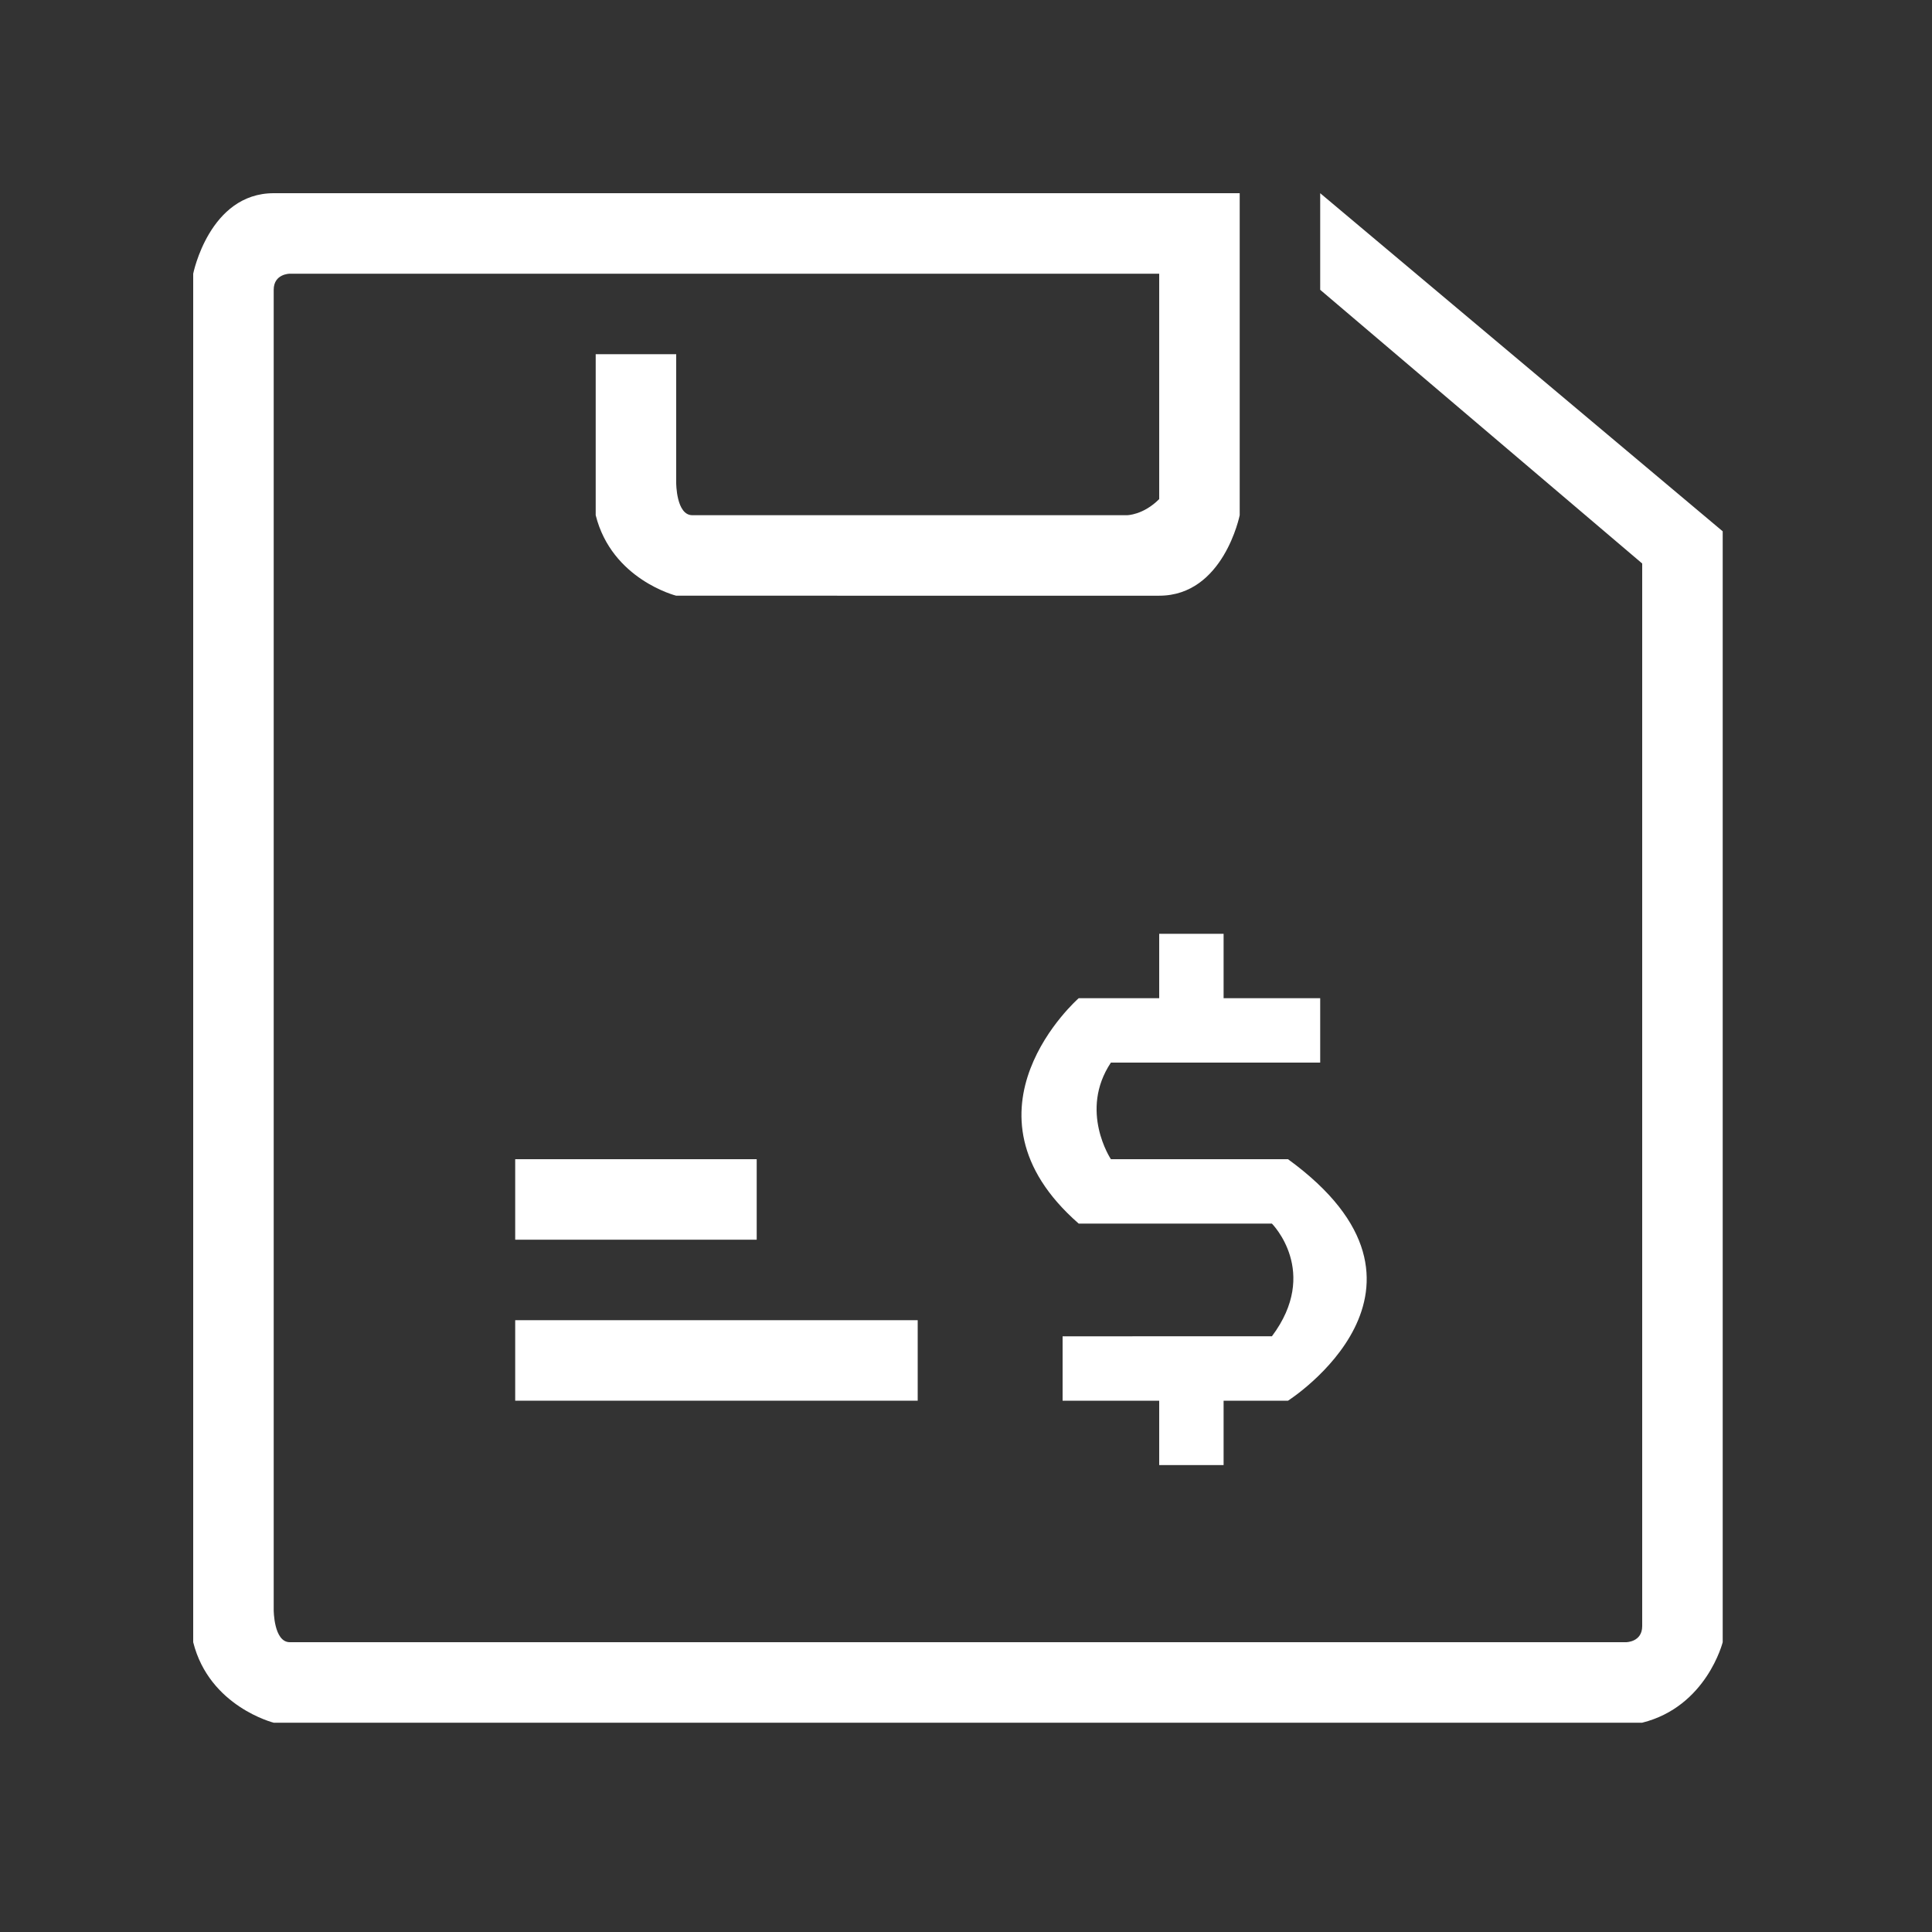 <?xml version="1.0" encoding="utf-8"?>
<!-- Generator: Adobe Illustrator 23.0.1, SVG Export Plug-In . SVG Version: 6.00 Build 0)  -->
<svg version="1.1" id="Layer_1" xmlns="http://www.w3.org/2000/svg" xmlns:xlink="http://www.w3.org/1999/xlink" x="0px" y="0px"
	 viewBox="0 0 120 120" style="enable-background:new 0 0 120 120;" xml:space="preserve">
<rect x="0" y="0" width="120" height="120" fill="#333333" stroke="none"/>
<style type="text/css">
	.st0{fill:#FFFFFF;}
</style>
<path class="st0" d="M82,18v-6l25,21v69c0,0-1,4-5,5H17c0,0-4-1-5-5V17c0,0,1-5,5-5h60v20c0,0-1,5-5,5H42c0,0-4-1-5-5V22h5v8
	c0,0,0,2,1,2h27c0,0,1,0,2-1V17H18c0,0-1,0-1,1v82c0,0,0,2,1,2h83c0,0,1,0,1-1V35L82,18z"/>
<rect x="32" y="72" class="st0" width="15" height="5"/>
<rect x="32" y="82" class="st0" width="25" height="5"/>
<path class="st0" d="M67,76h12c0,0,3,3,0,7H66v4h6v4h4v-4h4c0,0,11-7,0-15H69c0,0-2-3,0-6h13v-4h-6v-4h-4v4h-5C67,62,59,69,67,76"/>
</svg>
